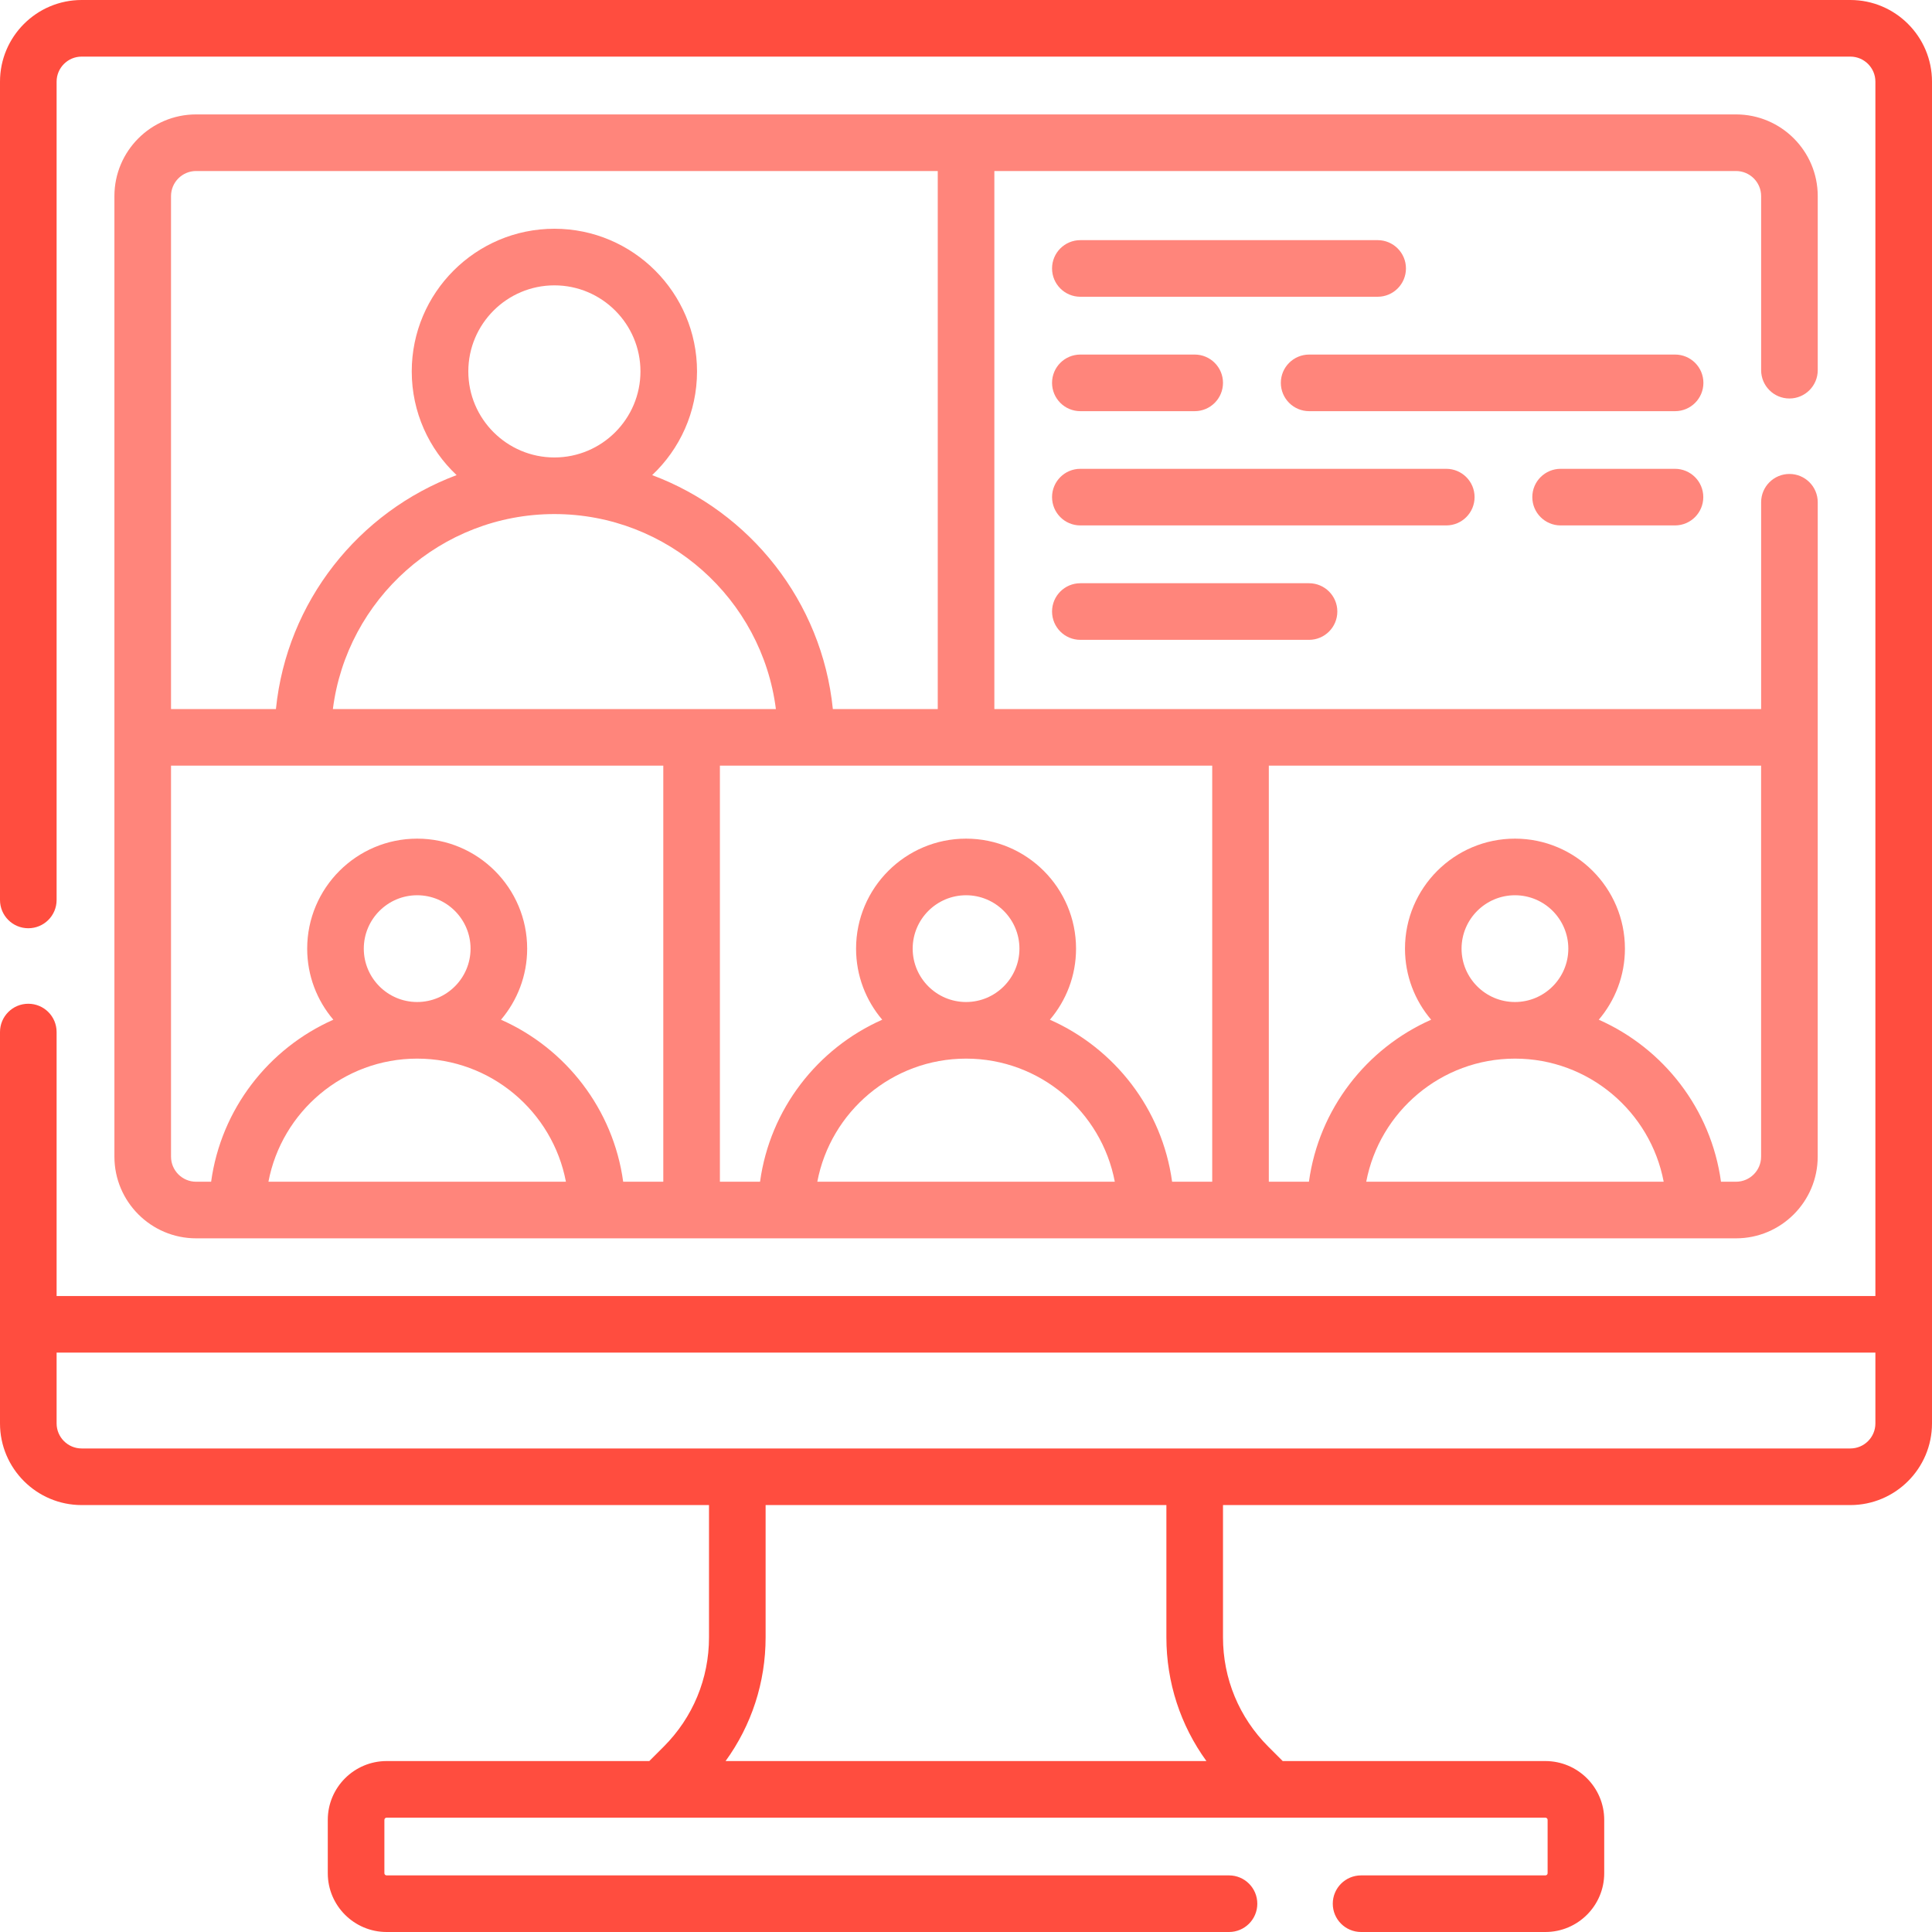 <svg width="50" height="50" viewBox="0 0 50 50" fill="none" xmlns="http://www.w3.org/2000/svg">
<g clip-path="url(#clip0_9707_23072)">
<path d="M47.887 0H2.113C0.948 0 0 0.948 0 2.113V23.291C0 23.696 0.328 24.023 0.732 24.023C1.137 24.023 1.465 23.696 1.465 23.291V2.113C1.465 1.756 1.756 1.465 2.113 1.465H47.887C48.244 1.465 48.535 1.756 48.535 2.113V33.541H1.465V26.709C1.465 26.304 1.137 25.977 0.732 25.977C0.328 25.977 0 26.304 0 26.709V36.838C0 38.003 0.948 38.951 2.113 38.951H18.349V42.374C18.349 43.443 17.932 44.448 17.176 45.204L16.804 45.576H10.006C9.166 45.576 8.483 46.259 8.483 47.098V48.479C8.483 49.318 9.166 50 10.006 50H31.807C32.211 50 32.539 49.672 32.539 49.268C32.539 48.863 32.211 48.535 31.807 48.535H10.006C9.974 48.535 9.948 48.51 9.948 48.479V47.098C9.948 47.066 9.974 47.041 10.006 47.041H39.994C40.026 47.041 40.052 47.066 40.052 47.098V48.479C40.052 48.51 40.026 48.535 39.994 48.535H35.225C34.82 48.535 34.492 48.863 34.492 49.268C34.492 49.672 34.82 50 35.225 50H39.994C40.834 50 41.517 49.318 41.517 48.479V47.098C41.517 46.259 40.834 45.576 39.994 45.576H33.196L32.824 45.204C32.068 44.448 31.651 43.443 31.651 42.374V38.951H47.887C49.052 38.951 50 38.003 50 36.838V2.113C50 0.948 49.052 0 47.887 0ZM31.222 45.576H18.778C19.45 44.65 19.814 43.54 19.814 42.374V38.951H30.186V42.374C30.186 43.54 30.55 44.65 31.222 45.576ZM47.887 37.486H2.113C1.756 37.486 1.465 37.195 1.465 36.838V35.005H48.535V36.838C48.535 37.196 48.244 37.486 47.887 37.486Z" fill="#FF4D3F"/>
<path d="M43.348 12.133H40.389C39.984 12.133 39.656 12.461 39.656 12.865C39.656 13.27 39.984 13.598 40.389 13.598H43.348C43.753 13.598 44.081 13.27 44.081 12.865C44.081 12.461 43.753 12.133 43.348 12.133Z" fill="#FF857B"/>
<path d="M38.162 12.865C38.162 12.461 37.834 12.133 37.429 12.133H27.959C27.554 12.133 27.227 12.461 27.227 12.865C27.227 13.27 27.554 13.598 27.959 13.598H37.429C37.834 13.598 38.162 13.27 38.162 12.865Z" fill="#FF857B"/>
<path d="M27.959 15.094C27.554 15.094 27.227 15.422 27.227 15.826C27.227 16.231 27.554 16.559 27.959 16.559H33.878C34.282 16.559 34.61 16.231 34.61 15.826C34.61 15.422 34.282 15.094 33.878 15.094H27.959Z" fill="#FF857B"/>
<path d="M27.959 7.68H35.654C36.058 7.68 36.386 7.352 36.386 6.947C36.386 6.543 36.058 6.215 35.654 6.215H27.959C27.554 6.215 27.227 6.543 27.227 6.947C27.227 7.352 27.554 7.68 27.959 7.68Z" fill="#FF857B"/>
<path d="M27.959 10.641H30.919C31.323 10.641 31.651 10.313 31.651 9.908C31.651 9.504 31.323 9.176 30.919 9.176H27.959C27.554 9.176 27.227 9.504 27.227 9.908C27.227 10.313 27.554 10.641 27.959 10.641Z" fill="#FF857B"/>
<path d="M43.351 9.176H33.881C33.476 9.176 33.148 9.504 33.148 9.908C33.148 10.313 33.476 10.641 33.881 10.641H43.351C43.756 10.641 44.084 10.313 44.084 9.908C44.084 9.504 43.756 9.176 43.351 9.176Z" fill="#FF857B"/>
<path d="M46.31 10.313C46.715 10.313 47.043 9.985 47.043 9.58V5.075C47.043 3.909 46.094 2.961 44.928 2.961H25.011C25.008 2.961 25.005 2.961 25.002 2.961H5.075C3.909 2.961 2.961 3.909 2.961 5.075V29.934C2.961 31.099 3.909 32.048 5.075 32.048H44.928C46.094 32.048 47.042 31.099 47.042 29.934L47.043 12.998C47.043 12.594 46.715 12.266 46.31 12.266C45.906 12.266 45.578 12.594 45.578 12.998V18.35H25.734V4.426H44.928C45.286 4.426 45.578 4.717 45.578 5.075V9.58C45.578 9.985 45.906 10.313 46.31 10.313ZM4.426 5.075C4.426 4.717 4.717 4.426 5.075 4.426H24.269V18.35H21.554C21.273 15.566 19.409 13.243 16.878 12.296C17.592 11.623 18.039 10.669 18.039 9.612C18.039 7.577 16.383 5.92 14.348 5.92C12.312 5.92 10.656 7.577 10.656 9.612C10.656 10.669 11.102 11.623 11.817 12.296C9.286 13.243 7.422 15.566 7.141 18.35H4.426V5.075ZM8.615 18.35C8.976 15.509 11.409 13.304 14.348 13.304C17.285 13.304 19.719 15.509 20.08 18.35H8.615ZM12.12 9.612C12.12 8.384 13.12 7.385 14.348 7.385C15.576 7.385 16.575 8.384 16.575 9.612C16.575 10.84 15.576 11.839 14.348 11.839C13.12 11.839 12.12 10.84 12.12 9.612ZM4.426 29.934V19.815H17.166V30.583H16.128C15.871 28.704 14.642 27.132 12.966 26.39C13.387 25.894 13.643 25.252 13.643 24.551C13.643 22.981 12.366 21.704 10.796 21.704C9.227 21.704 7.95 22.981 7.95 24.551C7.95 25.252 8.205 25.894 8.627 26.39C6.95 27.132 5.721 28.704 5.464 30.583H5.075C4.717 30.583 4.426 30.292 4.426 29.934ZM9.415 24.551C9.415 23.789 10.034 23.169 10.796 23.169C11.558 23.169 12.178 23.789 12.178 24.551C12.178 25.312 11.558 25.932 10.796 25.932C10.034 25.932 9.415 25.312 9.415 24.551ZM6.947 30.583C7.291 28.771 8.886 27.397 10.796 27.397C12.706 27.397 14.302 28.771 14.646 30.583H6.947ZM18.631 19.815H31.372V30.583H30.334C30.077 28.704 28.848 27.132 27.171 26.39C27.593 25.894 27.848 25.252 27.848 24.551C27.848 22.981 26.571 21.704 25.002 21.704C23.432 21.704 22.155 22.981 22.155 24.551C22.155 25.252 22.41 25.894 22.832 26.39C21.156 27.132 19.927 28.704 19.67 30.583H18.631V19.815H18.631ZM23.62 24.551C23.62 23.789 24.24 23.169 25.002 23.169C25.763 23.169 26.383 23.789 26.383 24.551C26.383 25.312 25.763 25.932 25.002 25.932C24.24 25.932 23.62 25.312 23.62 24.551ZM21.152 30.583C21.496 28.771 23.091 27.397 25.002 27.397C26.912 27.397 28.507 28.771 28.851 30.583H21.152ZM35.358 30.583C35.702 28.771 37.297 27.397 39.207 27.397C41.117 27.397 42.712 28.771 43.056 30.583H35.358ZM37.825 24.551C37.825 23.789 38.445 23.169 39.207 23.169C39.969 23.169 40.588 23.789 40.588 24.551C40.588 25.312 39.969 25.932 39.207 25.932C38.445 25.932 37.825 25.312 37.825 24.551ZM45.577 29.934C45.577 30.292 45.286 30.583 44.928 30.583H44.539C44.282 28.704 43.053 27.132 41.376 26.39C41.798 25.894 42.053 25.252 42.053 24.551C42.053 22.981 40.776 21.704 39.207 21.704C37.637 21.704 36.361 22.981 36.361 24.551C36.361 25.252 36.616 25.894 37.038 26.39C35.361 27.132 34.132 28.704 33.875 30.583H32.837V19.815H45.577V29.934Z" fill="#FF857B"/>
</g>
<defs>
<clipPath id="clip0_9707_23072">
<rect width="50" height="50" fill="white"/>
</clipPath>
</defs>
</svg>
